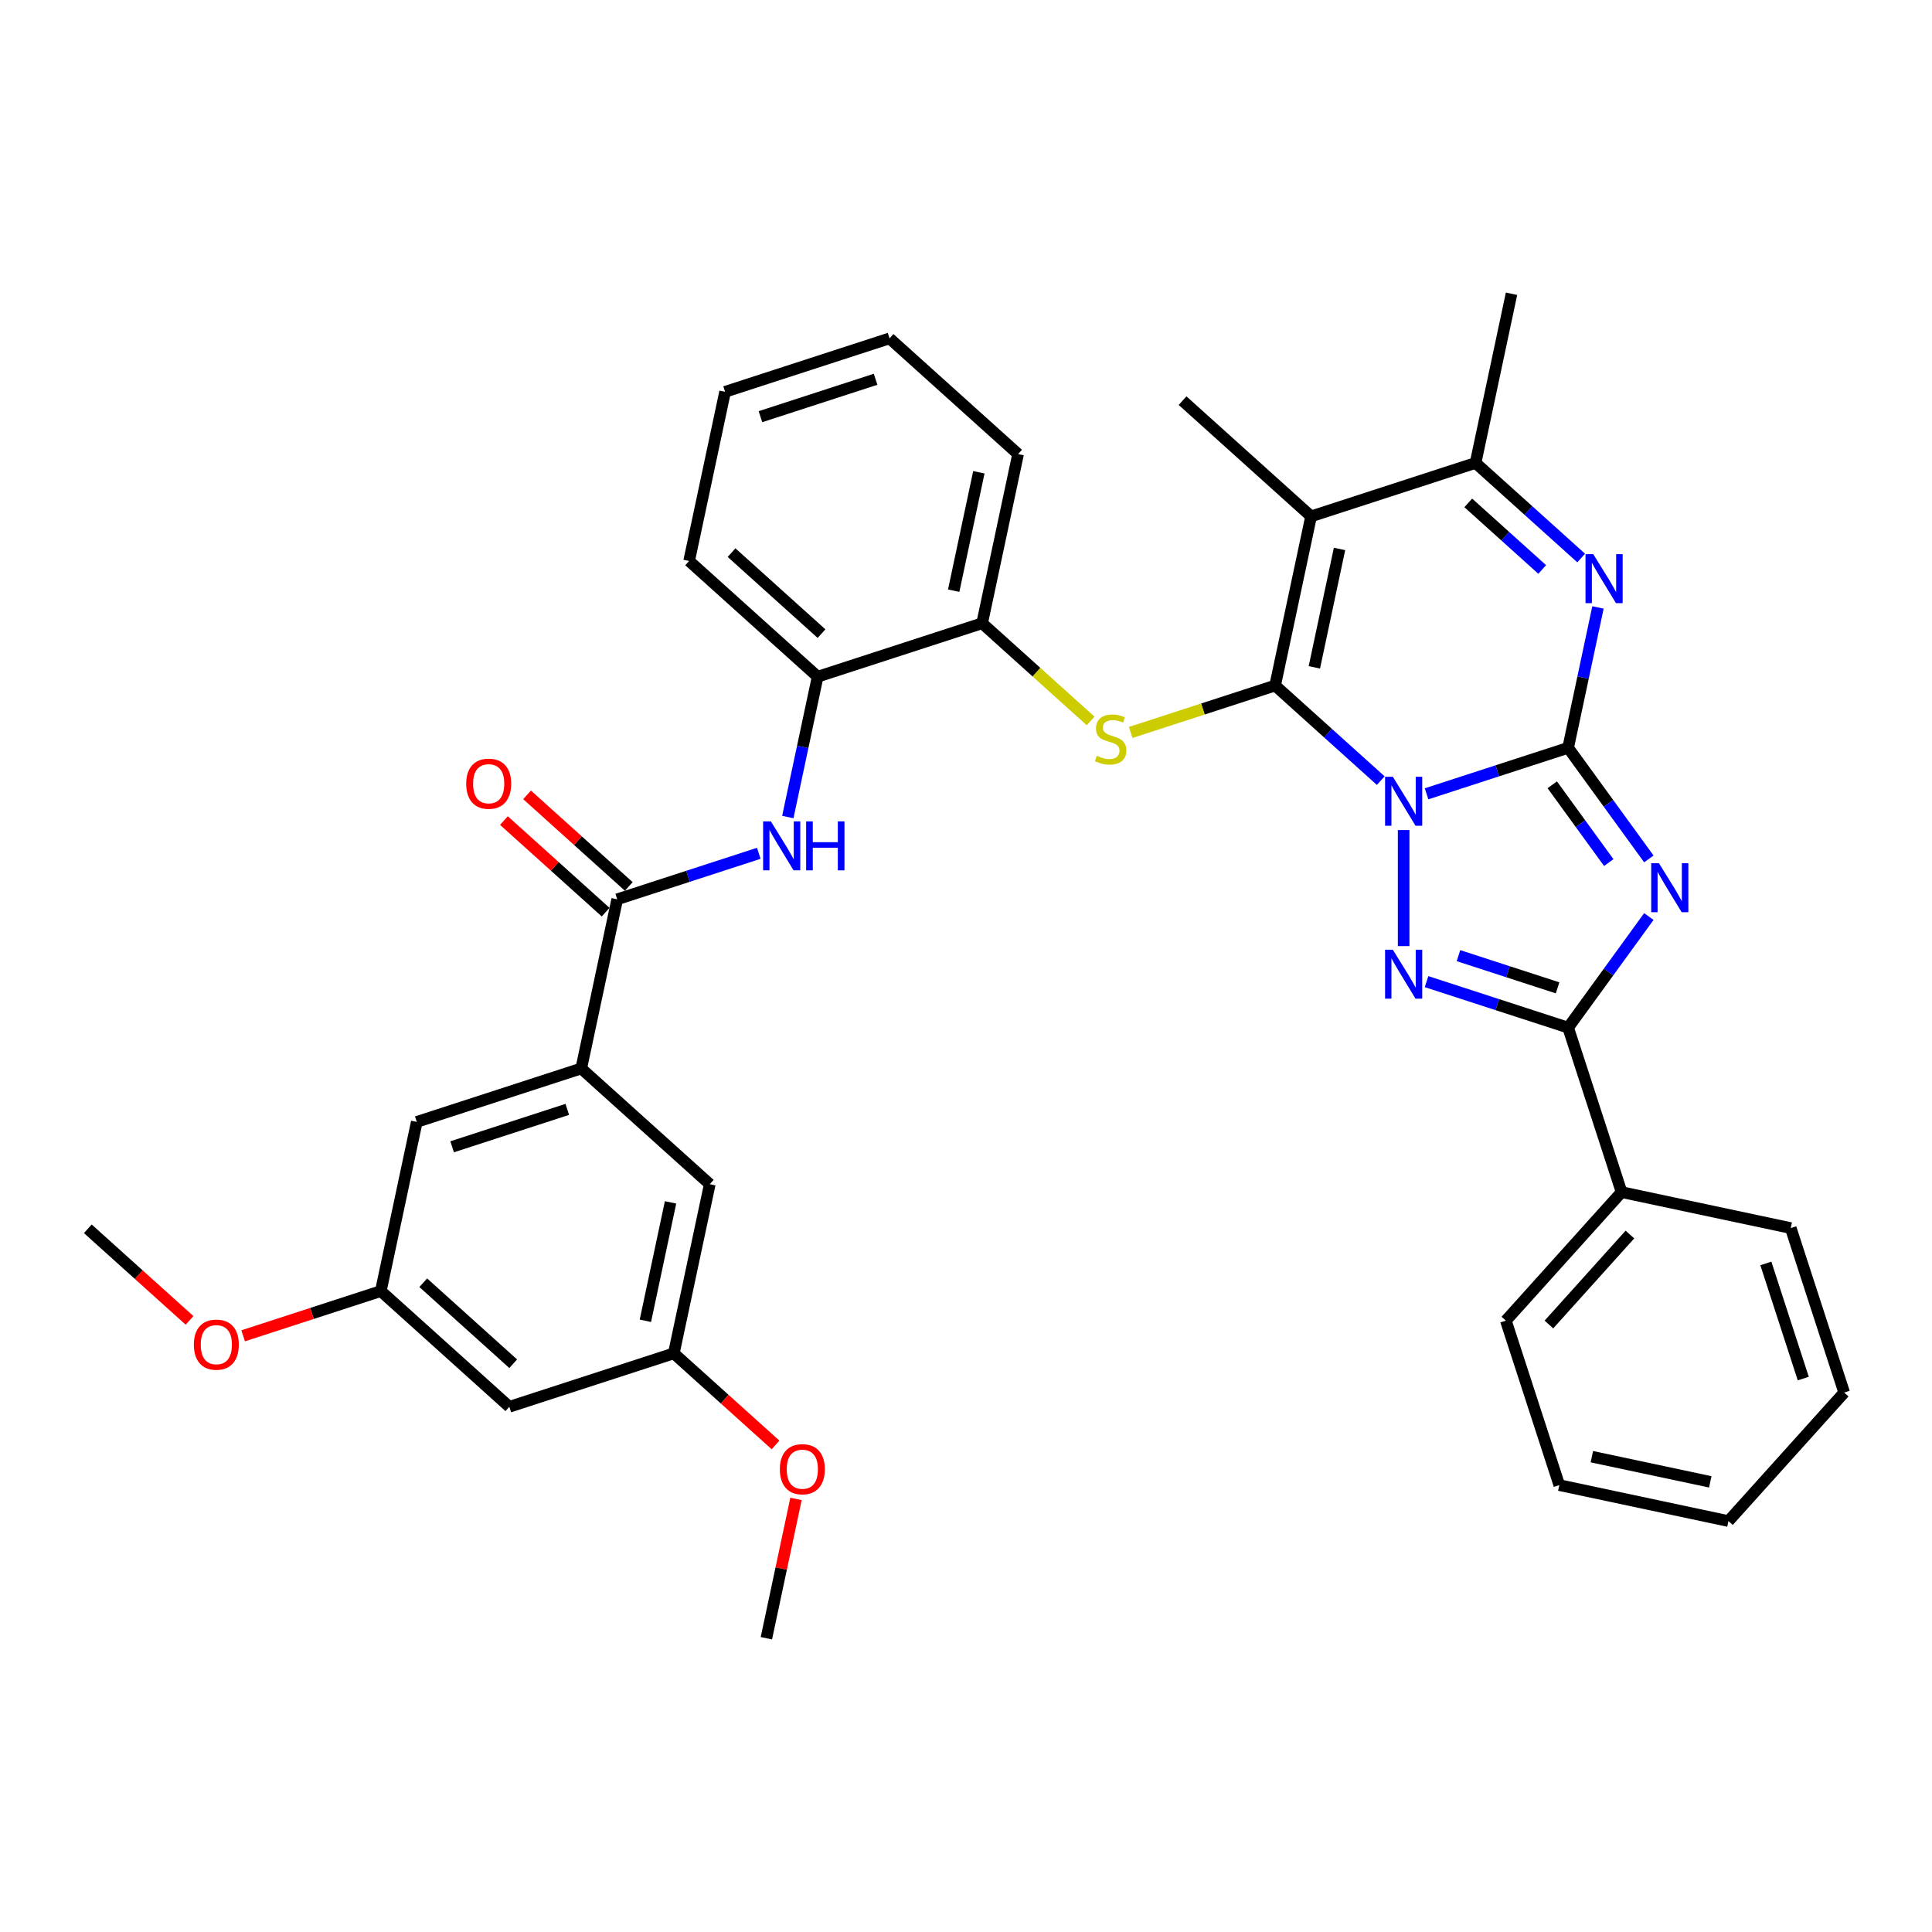 <?xml version='1.0' encoding='iso-8859-1'?>
<svg version='1.1' baseProfile='full'
              xmlns='http://www.w3.org/2000/svg'
                      xmlns:rdkit='http://www.rdkit.org/xml'
                      xmlns:xlink='http://www.w3.org/1999/xlink'
                  xml:space='preserve'
width='1000px' height='1000px' viewBox='0 0 1000 1000'>
<!-- END OF HEADER -->
<rect style='opacity:1.0;fill:#FFFFFF;stroke:none' width='1000' height='1000' x='0' y='0'> </rect>
<path class='bond-0' d='M 738.38,410.877 L 775.021,398.971' style='fill:none;fill-rule:evenodd;stroke:#0000FF;stroke-width:6px;stroke-linecap:butt;stroke-linejoin:miter;stroke-opacity:1' />
<path class='bond-0' d='M 775.021,398.971 L 811.663,387.066' style='fill:none;fill-rule:evenodd;stroke:#000000;stroke-width:6px;stroke-linecap:butt;stroke-linejoin:miter;stroke-opacity:1' />
<path class='bond-1' d='M 714.677,404.056 L 687.341,379.443' style='fill:none;fill-rule:evenodd;stroke:#0000FF;stroke-width:6px;stroke-linecap:butt;stroke-linejoin:miter;stroke-opacity:1' />
<path class='bond-1' d='M 687.341,379.443 L 660.005,354.83' style='fill:none;fill-rule:evenodd;stroke:#000000;stroke-width:6px;stroke-linecap:butt;stroke-linejoin:miter;stroke-opacity:1' />
<path class='bond-3' d='M 726.528,429.641 L 726.528,489.703' style='fill:none;fill-rule:evenodd;stroke:#0000FF;stroke-width:6px;stroke-linecap:butt;stroke-linejoin:miter;stroke-opacity:1' />
<path class='bond-2' d='M 811.663,387.066 L 832.553,415.819' style='fill:none;fill-rule:evenodd;stroke:#000000;stroke-width:6px;stroke-linecap:butt;stroke-linejoin:miter;stroke-opacity:1' />
<path class='bond-2' d='M 832.553,415.819 L 853.443,444.572' style='fill:none;fill-rule:evenodd;stroke:#0000FF;stroke-width:6px;stroke-linecap:butt;stroke-linejoin:miter;stroke-opacity:1' />
<path class='bond-2' d='M 803.446,406.215 L 818.069,426.342' style='fill:none;fill-rule:evenodd;stroke:#000000;stroke-width:6px;stroke-linecap:butt;stroke-linejoin:miter;stroke-opacity:1' />
<path class='bond-2' d='M 818.069,426.342 L 832.692,446.469' style='fill:none;fill-rule:evenodd;stroke:#0000FF;stroke-width:6px;stroke-linecap:butt;stroke-linejoin:miter;stroke-opacity:1' />
<path class='bond-6' d='M 811.663,387.066 L 819.383,350.743' style='fill:none;fill-rule:evenodd;stroke:#000000;stroke-width:6px;stroke-linecap:butt;stroke-linejoin:miter;stroke-opacity:1' />
<path class='bond-6' d='M 819.383,350.743 L 827.104,314.42' style='fill:none;fill-rule:evenodd;stroke:#0000FF;stroke-width:6px;stroke-linecap:butt;stroke-linejoin:miter;stroke-opacity:1' />
<path class='bond-4' d='M 660.005,354.83 L 678.617,267.271' style='fill:none;fill-rule:evenodd;stroke:#000000;stroke-width:6px;stroke-linecap:butt;stroke-linejoin:miter;stroke-opacity:1' />
<path class='bond-4' d='M 680.309,345.419 L 693.337,284.127' style='fill:none;fill-rule:evenodd;stroke:#000000;stroke-width:6px;stroke-linecap:butt;stroke-linejoin:miter;stroke-opacity:1' />
<path class='bond-7' d='M 660.005,354.83 L 622.621,366.977' style='fill:none;fill-rule:evenodd;stroke:#000000;stroke-width:6px;stroke-linecap:butt;stroke-linejoin:miter;stroke-opacity:1' />
<path class='bond-7' d='M 622.621,366.977 L 585.237,379.124' style='fill:none;fill-rule:evenodd;stroke:#CCCC00;stroke-width:6px;stroke-linecap:butt;stroke-linejoin:miter;stroke-opacity:1' />
<path class='bond-36' d='M 853.443,474.399 L 832.553,503.152' style='fill:none;fill-rule:evenodd;stroke:#0000FF;stroke-width:6px;stroke-linecap:butt;stroke-linejoin:miter;stroke-opacity:1' />
<path class='bond-36' d='M 832.553,503.152 L 811.663,531.905' style='fill:none;fill-rule:evenodd;stroke:#000000;stroke-width:6px;stroke-linecap:butt;stroke-linejoin:miter;stroke-opacity:1' />
<path class='bond-5' d='M 738.38,508.094 L 775.021,519.999' style='fill:none;fill-rule:evenodd;stroke:#0000FF;stroke-width:6px;stroke-linecap:butt;stroke-linejoin:miter;stroke-opacity:1' />
<path class='bond-5' d='M 775.021,519.999 L 811.663,531.905' style='fill:none;fill-rule:evenodd;stroke:#000000;stroke-width:6px;stroke-linecap:butt;stroke-linejoin:miter;stroke-opacity:1' />
<path class='bond-5' d='M 754.905,494.639 L 780.554,502.973' style='fill:none;fill-rule:evenodd;stroke:#0000FF;stroke-width:6px;stroke-linecap:butt;stroke-linejoin:miter;stroke-opacity:1' />
<path class='bond-5' d='M 780.554,502.973 L 806.203,511.306' style='fill:none;fill-rule:evenodd;stroke:#000000;stroke-width:6px;stroke-linecap:butt;stroke-linejoin:miter;stroke-opacity:1' />
<path class='bond-8' d='M 678.617,267.271 L 763.751,239.609' style='fill:none;fill-rule:evenodd;stroke:#000000;stroke-width:6px;stroke-linecap:butt;stroke-linejoin:miter;stroke-opacity:1' />
<path class='bond-21' d='M 678.617,267.271 L 612.094,207.373' style='fill:none;fill-rule:evenodd;stroke:#000000;stroke-width:6px;stroke-linecap:butt;stroke-linejoin:miter;stroke-opacity:1' />
<path class='bond-14' d='M 811.663,531.905 L 839.324,617.039' style='fill:none;fill-rule:evenodd;stroke:#000000;stroke-width:6px;stroke-linecap:butt;stroke-linejoin:miter;stroke-opacity:1' />
<path class='bond-37' d='M 818.422,288.835 L 791.087,264.222' style='fill:none;fill-rule:evenodd;stroke:#0000FF;stroke-width:6px;stroke-linecap:butt;stroke-linejoin:miter;stroke-opacity:1' />
<path class='bond-37' d='M 791.087,264.222 L 763.751,239.609' style='fill:none;fill-rule:evenodd;stroke:#000000;stroke-width:6px;stroke-linecap:butt;stroke-linejoin:miter;stroke-opacity:1' />
<path class='bond-37' d='M 798.242,294.756 L 779.107,277.527' style='fill:none;fill-rule:evenodd;stroke:#0000FF;stroke-width:6px;stroke-linecap:butt;stroke-linejoin:miter;stroke-opacity:1' />
<path class='bond-37' d='M 779.107,277.527 L 759.972,260.298' style='fill:none;fill-rule:evenodd;stroke:#000000;stroke-width:6px;stroke-linecap:butt;stroke-linejoin:miter;stroke-opacity:1' />
<path class='bond-12' d='M 564.505,373.158 L 536.427,347.876' style='fill:none;fill-rule:evenodd;stroke:#CCCC00;stroke-width:6px;stroke-linecap:butt;stroke-linejoin:miter;stroke-opacity:1' />
<path class='bond-12' d='M 536.427,347.876 L 508.348,322.594' style='fill:none;fill-rule:evenodd;stroke:#000000;stroke-width:6px;stroke-linecap:butt;stroke-linejoin:miter;stroke-opacity:1' />
<path class='bond-22' d='M 763.751,239.609 L 782.362,152.05' style='fill:none;fill-rule:evenodd;stroke:#000000;stroke-width:6px;stroke-linecap:butt;stroke-linejoin:miter;stroke-opacity:1' />
<path class='bond-9' d='M 319.469,465.477 L 356.11,453.572' style='fill:none;fill-rule:evenodd;stroke:#000000;stroke-width:6px;stroke-linecap:butt;stroke-linejoin:miter;stroke-opacity:1' />
<path class='bond-9' d='M 356.11,453.572 L 392.751,441.666' style='fill:none;fill-rule:evenodd;stroke:#0000FF;stroke-width:6px;stroke-linecap:butt;stroke-linejoin:miter;stroke-opacity:1' />
<path class='bond-11' d='M 319.469,465.477 L 300.857,553.037' style='fill:none;fill-rule:evenodd;stroke:#000000;stroke-width:6px;stroke-linecap:butt;stroke-linejoin:miter;stroke-opacity:1' />
<path class='bond-17' d='M 325.458,458.825 L 299.134,435.123' style='fill:none;fill-rule:evenodd;stroke:#000000;stroke-width:6px;stroke-linecap:butt;stroke-linejoin:miter;stroke-opacity:1' />
<path class='bond-17' d='M 299.134,435.123 L 272.81,411.421' style='fill:none;fill-rule:evenodd;stroke:#FF0000;stroke-width:6px;stroke-linecap:butt;stroke-linejoin:miter;stroke-opacity:1' />
<path class='bond-17' d='M 313.479,472.13 L 287.155,448.427' style='fill:none;fill-rule:evenodd;stroke:#000000;stroke-width:6px;stroke-linecap:butt;stroke-linejoin:miter;stroke-opacity:1' />
<path class='bond-17' d='M 287.155,448.427 L 260.831,424.725' style='fill:none;fill-rule:evenodd;stroke:#FF0000;stroke-width:6px;stroke-linecap:butt;stroke-linejoin:miter;stroke-opacity:1' />
<path class='bond-10' d='M 407.773,422.902 L 415.493,386.579' style='fill:none;fill-rule:evenodd;stroke:#0000FF;stroke-width:6px;stroke-linecap:butt;stroke-linejoin:miter;stroke-opacity:1' />
<path class='bond-10' d='M 415.493,386.579 L 423.214,350.256' style='fill:none;fill-rule:evenodd;stroke:#000000;stroke-width:6px;stroke-linecap:butt;stroke-linejoin:miter;stroke-opacity:1' />
<path class='bond-15' d='M 300.857,553.037 L 215.723,580.698' style='fill:none;fill-rule:evenodd;stroke:#000000;stroke-width:6px;stroke-linecap:butt;stroke-linejoin:miter;stroke-opacity:1' />
<path class='bond-15' d='M 293.619,574.213 L 234.025,593.576' style='fill:none;fill-rule:evenodd;stroke:#000000;stroke-width:6px;stroke-linecap:butt;stroke-linejoin:miter;stroke-opacity:1' />
<path class='bond-16' d='M 300.857,553.037 L 367.38,612.934' style='fill:none;fill-rule:evenodd;stroke:#000000;stroke-width:6px;stroke-linecap:butt;stroke-linejoin:miter;stroke-opacity:1' />
<path class='bond-13' d='M 508.348,322.594 L 423.214,350.256' style='fill:none;fill-rule:evenodd;stroke:#000000;stroke-width:6px;stroke-linecap:butt;stroke-linejoin:miter;stroke-opacity:1' />
<path class='bond-25' d='M 508.348,322.594 L 526.96,235.035' style='fill:none;fill-rule:evenodd;stroke:#000000;stroke-width:6px;stroke-linecap:butt;stroke-linejoin:miter;stroke-opacity:1' />
<path class='bond-25' d='M 493.628,305.738 L 506.656,244.447' style='fill:none;fill-rule:evenodd;stroke:#000000;stroke-width:6px;stroke-linecap:butt;stroke-linejoin:miter;stroke-opacity:1' />
<path class='bond-26' d='M 423.214,350.256 L 356.691,290.359' style='fill:none;fill-rule:evenodd;stroke:#000000;stroke-width:6px;stroke-linecap:butt;stroke-linejoin:miter;stroke-opacity:1' />
<path class='bond-26' d='M 425.215,327.967 L 378.649,286.039' style='fill:none;fill-rule:evenodd;stroke:#000000;stroke-width:6px;stroke-linecap:butt;stroke-linejoin:miter;stroke-opacity:1' />
<path class='bond-27' d='M 839.324,617.039 L 779.427,683.562' style='fill:none;fill-rule:evenodd;stroke:#000000;stroke-width:6px;stroke-linecap:butt;stroke-linejoin:miter;stroke-opacity:1' />
<path class='bond-27' d='M 843.644,638.997 L 801.716,685.563' style='fill:none;fill-rule:evenodd;stroke:#000000;stroke-width:6px;stroke-linecap:butt;stroke-linejoin:miter;stroke-opacity:1' />
<path class='bond-28' d='M 839.324,617.039 L 926.884,635.65' style='fill:none;fill-rule:evenodd;stroke:#000000;stroke-width:6px;stroke-linecap:butt;stroke-linejoin:miter;stroke-opacity:1' />
<path class='bond-20' d='M 215.723,580.698 L 197.112,668.258' style='fill:none;fill-rule:evenodd;stroke:#000000;stroke-width:6px;stroke-linecap:butt;stroke-linejoin:miter;stroke-opacity:1' />
<path class='bond-19' d='M 367.38,612.934 L 348.769,700.493' style='fill:none;fill-rule:evenodd;stroke:#000000;stroke-width:6px;stroke-linecap:butt;stroke-linejoin:miter;stroke-opacity:1' />
<path class='bond-19' d='M 347.077,622.346 L 334.049,683.637' style='fill:none;fill-rule:evenodd;stroke:#000000;stroke-width:6px;stroke-linecap:butt;stroke-linejoin:miter;stroke-opacity:1' />
<path class='bond-18' d='M 263.635,728.155 L 348.769,700.493' style='fill:none;fill-rule:evenodd;stroke:#000000;stroke-width:6px;stroke-linecap:butt;stroke-linejoin:miter;stroke-opacity:1' />
<path class='bond-40' d='M 263.635,728.155 L 197.112,668.258' style='fill:none;fill-rule:evenodd;stroke:#000000;stroke-width:6px;stroke-linecap:butt;stroke-linejoin:miter;stroke-opacity:1' />
<path class='bond-40' d='M 265.636,705.866 L 219.07,663.938' style='fill:none;fill-rule:evenodd;stroke:#000000;stroke-width:6px;stroke-linecap:butt;stroke-linejoin:miter;stroke-opacity:1' />
<path class='bond-23' d='M 348.769,700.493 L 375.093,724.196' style='fill:none;fill-rule:evenodd;stroke:#000000;stroke-width:6px;stroke-linecap:butt;stroke-linejoin:miter;stroke-opacity:1' />
<path class='bond-23' d='M 375.093,724.196 L 401.417,747.898' style='fill:none;fill-rule:evenodd;stroke:#FF0000;stroke-width:6px;stroke-linecap:butt;stroke-linejoin:miter;stroke-opacity:1' />
<path class='bond-24' d='M 197.112,668.258 L 161.482,679.834' style='fill:none;fill-rule:evenodd;stroke:#000000;stroke-width:6px;stroke-linecap:butt;stroke-linejoin:miter;stroke-opacity:1' />
<path class='bond-24' d='M 161.482,679.834 L 125.852,691.411' style='fill:none;fill-rule:evenodd;stroke:#FF0000;stroke-width:6px;stroke-linecap:butt;stroke-linejoin:miter;stroke-opacity:1' />
<path class='bond-29' d='M 412.008,775.841 L 404.344,811.896' style='fill:none;fill-rule:evenodd;stroke:#FF0000;stroke-width:6px;stroke-linecap:butt;stroke-linejoin:miter;stroke-opacity:1' />
<path class='bond-29' d='M 404.344,811.896 L 396.68,847.95' style='fill:none;fill-rule:evenodd;stroke:#000000;stroke-width:6px;stroke-linecap:butt;stroke-linejoin:miter;stroke-opacity:1' />
<path class='bond-30' d='M 98.103,683.426 L 71.779,659.724' style='fill:none;fill-rule:evenodd;stroke:#FF0000;stroke-width:6px;stroke-linecap:butt;stroke-linejoin:miter;stroke-opacity:1' />
<path class='bond-30' d='M 71.779,659.724 L 45.455,636.022' style='fill:none;fill-rule:evenodd;stroke:#000000;stroke-width:6px;stroke-linecap:butt;stroke-linejoin:miter;stroke-opacity:1' />
<path class='bond-32' d='M 526.96,235.035 L 460.437,175.138' style='fill:none;fill-rule:evenodd;stroke:#000000;stroke-width:6px;stroke-linecap:butt;stroke-linejoin:miter;stroke-opacity:1' />
<path class='bond-39' d='M 356.691,290.359 L 375.302,202.799' style='fill:none;fill-rule:evenodd;stroke:#000000;stroke-width:6px;stroke-linecap:butt;stroke-linejoin:miter;stroke-opacity:1' />
<path class='bond-34' d='M 779.427,683.562 L 807.089,768.696' style='fill:none;fill-rule:evenodd;stroke:#000000;stroke-width:6px;stroke-linecap:butt;stroke-linejoin:miter;stroke-opacity:1' />
<path class='bond-33' d='M 926.884,635.65 L 954.545,720.785' style='fill:none;fill-rule:evenodd;stroke:#000000;stroke-width:6px;stroke-linecap:butt;stroke-linejoin:miter;stroke-opacity:1' />
<path class='bond-33' d='M 914.006,653.953 L 933.369,713.547' style='fill:none;fill-rule:evenodd;stroke:#000000;stroke-width:6px;stroke-linecap:butt;stroke-linejoin:miter;stroke-opacity:1' />
<path class='bond-31' d='M 375.302,202.799 L 460.437,175.138' style='fill:none;fill-rule:evenodd;stroke:#000000;stroke-width:6px;stroke-linecap:butt;stroke-linejoin:miter;stroke-opacity:1' />
<path class='bond-31' d='M 393.605,215.677 L 453.199,196.314' style='fill:none;fill-rule:evenodd;stroke:#000000;stroke-width:6px;stroke-linecap:butt;stroke-linejoin:miter;stroke-opacity:1' />
<path class='bond-35' d='M 954.545,720.785 L 894.648,787.308' style='fill:none;fill-rule:evenodd;stroke:#000000;stroke-width:6px;stroke-linecap:butt;stroke-linejoin:miter;stroke-opacity:1' />
<path class='bond-38' d='M 807.089,768.696 L 894.648,787.308' style='fill:none;fill-rule:evenodd;stroke:#000000;stroke-width:6px;stroke-linecap:butt;stroke-linejoin:miter;stroke-opacity:1' />
<path class='bond-38' d='M 823.945,753.976 L 885.236,767.004' style='fill:none;fill-rule:evenodd;stroke:#000000;stroke-width:6px;stroke-linecap:butt;stroke-linejoin:miter;stroke-opacity:1' />
<path  class='atom-0' d='M 720.925 402.052
L 729.232 415.48
Q 730.055 416.804, 731.38 419.203
Q 732.705 421.602, 732.777 421.746
L 732.777 402.052
L 736.142 402.052
L 736.142 427.403
L 732.669 427.403
L 723.753 412.723
Q 722.715 411.004, 721.605 409.034
Q 720.531 407.065, 720.209 406.456
L 720.209 427.403
L 716.914 427.403
L 716.914 402.052
L 720.925 402.052
' fill='#0000FF'/>
<path  class='atom-3' d='M 858.675 446.81
L 866.982 460.237
Q 867.805 461.562, 869.13 463.961
Q 870.455 466.36, 870.527 466.503
L 870.527 446.81
L 873.892 446.81
L 873.892 472.161
L 870.419 472.161
L 861.503 457.48
Q 860.465 455.762, 859.355 453.792
Q 858.281 451.823, 857.959 451.214
L 857.959 472.161
L 854.664 472.161
L 854.664 446.81
L 858.675 446.81
' fill='#0000FF'/>
<path  class='atom-4' d='M 720.925 491.568
L 729.232 504.995
Q 730.055 506.32, 731.38 508.719
Q 732.705 511.118, 732.777 511.261
L 732.777 491.568
L 736.142 491.568
L 736.142 516.918
L 732.669 516.918
L 723.753 502.238
Q 722.715 500.519, 721.605 498.55
Q 720.531 496.581, 720.209 495.972
L 720.209 516.918
L 716.914 516.918
L 716.914 491.568
L 720.925 491.568
' fill='#0000FF'/>
<path  class='atom-7' d='M 824.67 286.831
L 832.977 300.259
Q 833.801 301.583, 835.126 303.982
Q 836.45 306.381, 836.522 306.525
L 836.522 286.831
L 839.888 286.831
L 839.888 312.182
L 836.415 312.182
L 827.499 297.501
Q 826.461 295.783, 825.351 293.813
Q 824.276 291.844, 823.954 291.235
L 823.954 312.182
L 820.66 312.182
L 820.66 286.831
L 824.67 286.831
' fill='#0000FF'/>
<path  class='atom-8' d='M 567.71 391.193
Q 567.996 391.3, 569.178 391.802
Q 570.36 392.303, 571.649 392.625
Q 572.973 392.912, 574.263 392.912
Q 576.662 392.912, 578.058 391.766
Q 579.454 390.584, 579.454 388.543
Q 579.454 387.147, 578.738 386.287
Q 578.058 385.428, 576.984 384.963
Q 575.91 384.497, 574.119 383.96
Q 571.863 383.28, 570.503 382.635
Q 569.178 381.991, 568.211 380.63
Q 567.28 379.269, 567.28 376.978
Q 567.28 373.791, 569.429 371.822
Q 571.613 369.852, 575.91 369.852
Q 578.846 369.852, 582.176 371.249
L 581.352 374.006
Q 578.309 372.753, 576.017 372.753
Q 573.546 372.753, 572.186 373.791
Q 570.825 374.794, 570.861 376.548
Q 570.861 377.909, 571.541 378.732
Q 572.257 379.556, 573.26 380.021
Q 574.298 380.487, 576.017 381.024
Q 578.309 381.74, 579.669 382.456
Q 581.03 383.172, 581.997 384.64
Q 582.999 386.073, 582.999 388.543
Q 582.999 392.052, 580.636 393.95
Q 578.309 395.812, 574.406 395.812
Q 572.15 395.812, 570.431 395.311
Q 568.748 394.845, 566.743 394.022
L 567.71 391.193
' fill='#CCCC00'/>
<path  class='atom-11' d='M 398.999 425.14
L 407.306 438.567
Q 408.13 439.892, 409.454 442.291
Q 410.779 444.69, 410.851 444.834
L 410.851 425.14
L 414.217 425.14
L 414.217 450.491
L 410.744 450.491
L 401.828 435.81
Q 400.789 434.092, 399.679 432.122
Q 398.605 430.153, 398.283 429.544
L 398.283 450.491
L 394.989 450.491
L 394.989 425.14
L 398.999 425.14
' fill='#0000FF'/>
<path  class='atom-11' d='M 417.26 425.14
L 420.698 425.14
L 420.698 435.918
L 433.659 435.918
L 433.659 425.14
L 437.097 425.14
L 437.097 450.491
L 433.659 450.491
L 433.659 438.782
L 420.698 438.782
L 420.698 450.491
L 417.26 450.491
L 417.26 425.14
' fill='#0000FF'/>
<path  class='atom-18' d='M 241.309 405.651
Q 241.309 399.564, 244.316 396.163
Q 247.324 392.761, 252.946 392.761
Q 258.567 392.761, 261.575 396.163
Q 264.583 399.564, 264.583 405.651
Q 264.583 411.81, 261.539 415.319
Q 258.496 418.792, 252.946 418.792
Q 247.36 418.792, 244.316 415.319
Q 241.309 411.846, 241.309 405.651
M 252.946 415.928
Q 256.813 415.928, 258.889 413.35
Q 261.002 410.736, 261.002 405.651
Q 261.002 400.674, 258.889 398.168
Q 256.813 395.626, 252.946 395.626
Q 249.079 395.626, 246.966 398.132
Q 244.889 400.639, 244.889 405.651
Q 244.889 410.772, 246.966 413.35
Q 249.079 415.928, 252.946 415.928
' fill='#FF0000'/>
<path  class='atom-24' d='M 403.655 760.463
Q 403.655 754.375, 406.662 750.974
Q 409.67 747.572, 415.292 747.572
Q 420.913 747.572, 423.921 750.974
Q 426.929 754.375, 426.929 760.463
Q 426.929 766.621, 423.885 770.13
Q 420.842 773.603, 415.292 773.603
Q 409.706 773.603, 406.662 770.13
Q 403.655 766.657, 403.655 760.463
M 415.292 770.739
Q 419.159 770.739, 421.236 768.161
Q 423.348 765.547, 423.348 760.463
Q 423.348 755.485, 421.236 752.979
Q 419.159 750.437, 415.292 750.437
Q 411.425 750.437, 409.312 752.943
Q 407.235 755.45, 407.235 760.463
Q 407.235 765.583, 409.312 768.161
Q 411.425 770.739, 415.292 770.739
' fill='#FF0000'/>
<path  class='atom-25' d='M 100.34 695.991
Q 100.34 689.904, 103.348 686.502
Q 106.356 683.101, 111.977 683.101
Q 117.599 683.101, 120.607 686.502
Q 123.614 689.904, 123.614 695.991
Q 123.614 702.15, 120.571 705.659
Q 117.527 709.132, 111.977 709.132
Q 106.392 709.132, 103.348 705.659
Q 100.34 702.186, 100.34 695.991
M 111.977 706.267
Q 115.845 706.267, 117.921 703.689
Q 120.034 701.076, 120.034 695.991
Q 120.034 691.014, 117.921 688.508
Q 115.845 685.965, 111.977 685.965
Q 108.11 685.965, 105.998 688.472
Q 103.921 690.978, 103.921 695.991
Q 103.921 701.111, 105.998 703.689
Q 108.11 706.267, 111.977 706.267
' fill='#FF0000'/>
</svg>
